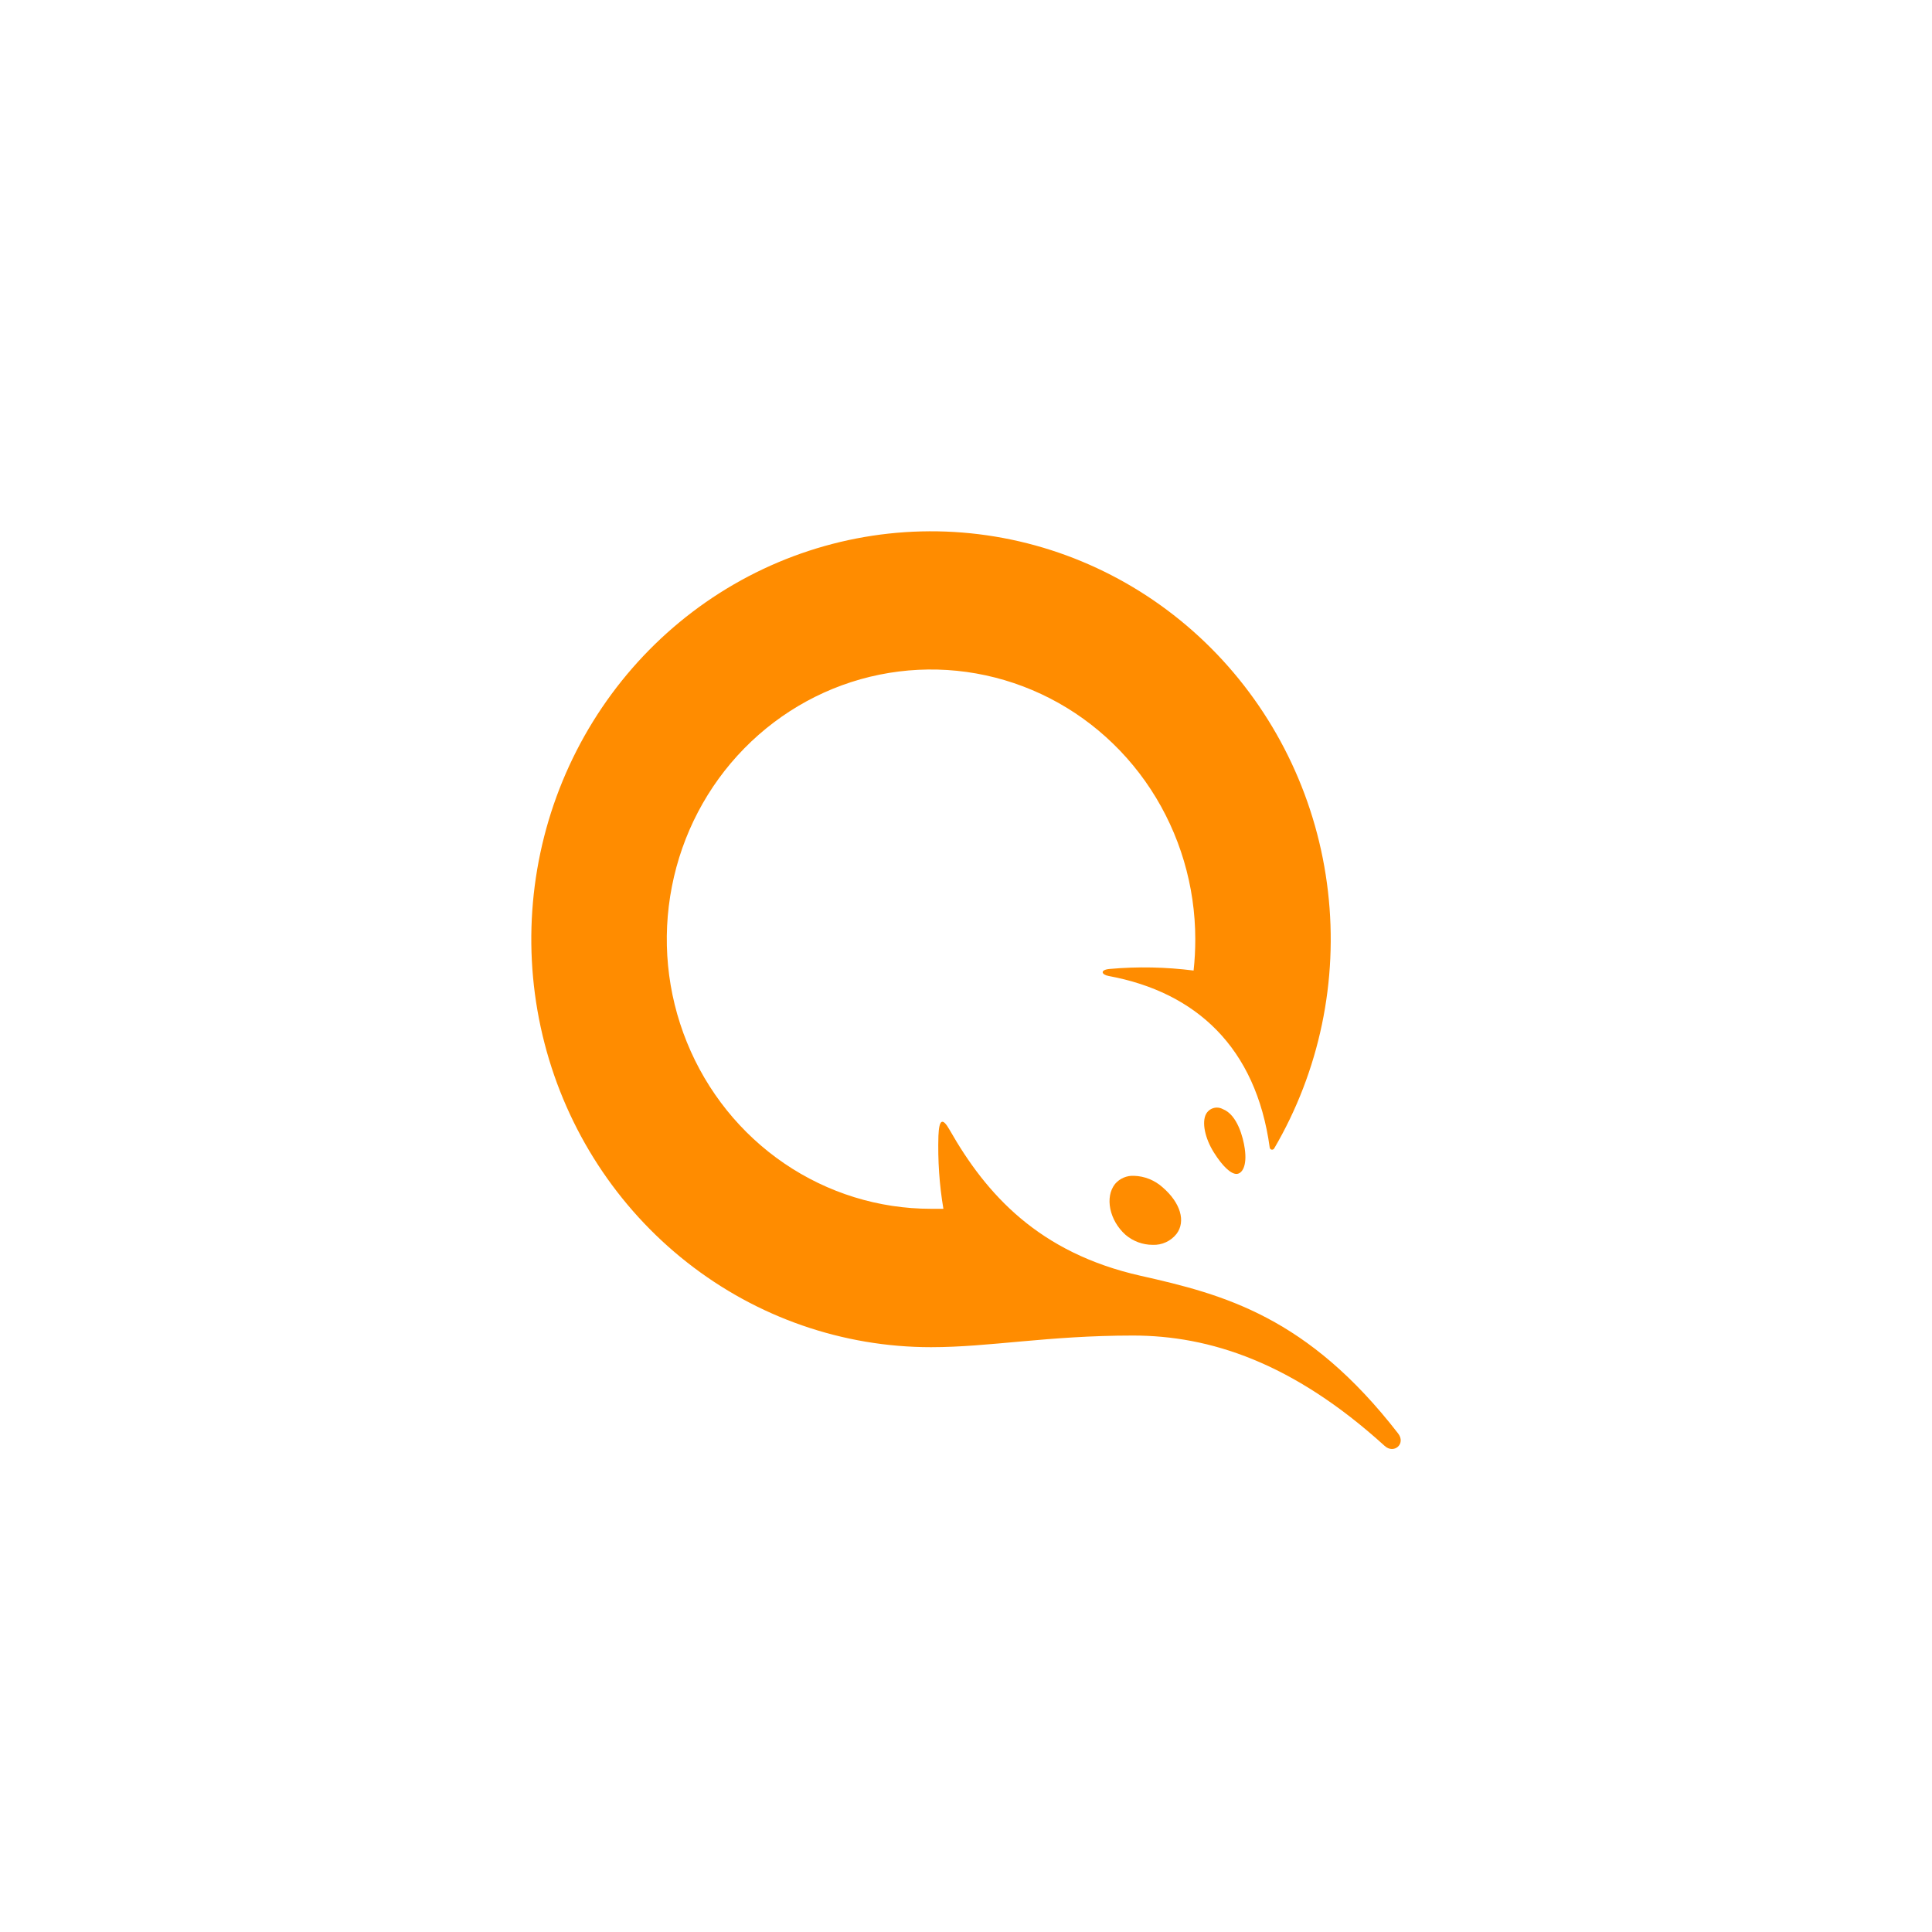 <svg width="40" height="40" viewBox="0 0 40 40" fill="none" xmlns="http://www.w3.org/2000/svg">
<path d="M25.771 23.778C25.825 24.149 25.711 24.305 25.599 24.305C25.487 24.305 25.317 24.156 25.131 23.859C24.945 23.562 24.879 23.231 24.971 23.063C25.004 23.004 25.059 22.96 25.123 22.942C25.187 22.923 25.256 22.93 25.315 22.962C25.62 23.078 25.74 23.558 25.771 23.778ZM24.073 24.584C24.442 24.903 24.554 25.288 24.359 25.546C24.3 25.621 24.224 25.68 24.139 25.719C24.053 25.759 23.959 25.777 23.865 25.773C23.659 25.773 23.46 25.7 23.302 25.565C22.968 25.266 22.87 24.783 23.087 24.511C23.135 24.455 23.196 24.41 23.263 24.382C23.331 24.353 23.404 24.34 23.477 24.344C23.698 24.35 23.909 24.436 24.073 24.584ZM23.457 27.651C25.043 27.651 26.763 28.206 28.668 29.936C28.859 30.111 29.112 29.894 28.947 29.679C27.075 27.261 25.344 26.802 23.617 26.414C21.506 25.939 20.419 24.725 19.662 23.395C19.512 23.129 19.443 23.177 19.429 23.518C19.414 24.023 19.448 24.529 19.532 25.027C19.448 25.027 19.36 25.027 19.276 25.027C18.194 25.027 17.136 24.7 16.236 24.086C15.337 23.473 14.636 22.601 14.222 21.58C13.807 20.56 13.699 19.437 13.911 18.354C14.122 17.271 14.643 16.276 15.408 15.496C16.174 14.715 17.148 14.183 18.21 13.968C19.271 13.753 20.371 13.864 21.371 14.287C22.37 14.709 23.225 15.425 23.826 16.344C24.426 17.262 24.747 18.342 24.747 19.446C24.747 19.663 24.736 19.879 24.712 20.094C24.136 20.021 23.553 20.009 22.975 20.061C22.768 20.079 22.802 20.179 22.954 20.207C24.762 20.541 26.005 21.685 26.288 23.759C26.289 23.769 26.294 23.779 26.3 23.786C26.307 23.794 26.316 23.799 26.326 23.802C26.336 23.804 26.346 23.803 26.356 23.799C26.365 23.795 26.373 23.788 26.379 23.78C27.317 22.179 27.709 20.307 27.494 18.455C27.28 16.603 26.471 14.876 25.194 13.542C23.917 12.209 22.243 11.344 20.434 11.083C18.625 10.822 16.782 11.18 15.192 12.1C13.603 13.02 12.357 14.451 11.648 16.169C10.939 17.888 10.808 19.798 11.274 21.601C11.74 23.404 12.778 24.999 14.226 26.137C15.673 27.275 17.449 27.892 19.276 27.892C20.49 27.892 21.692 27.651 23.457 27.651Z" fill="#FF8C00"/>
</svg>
